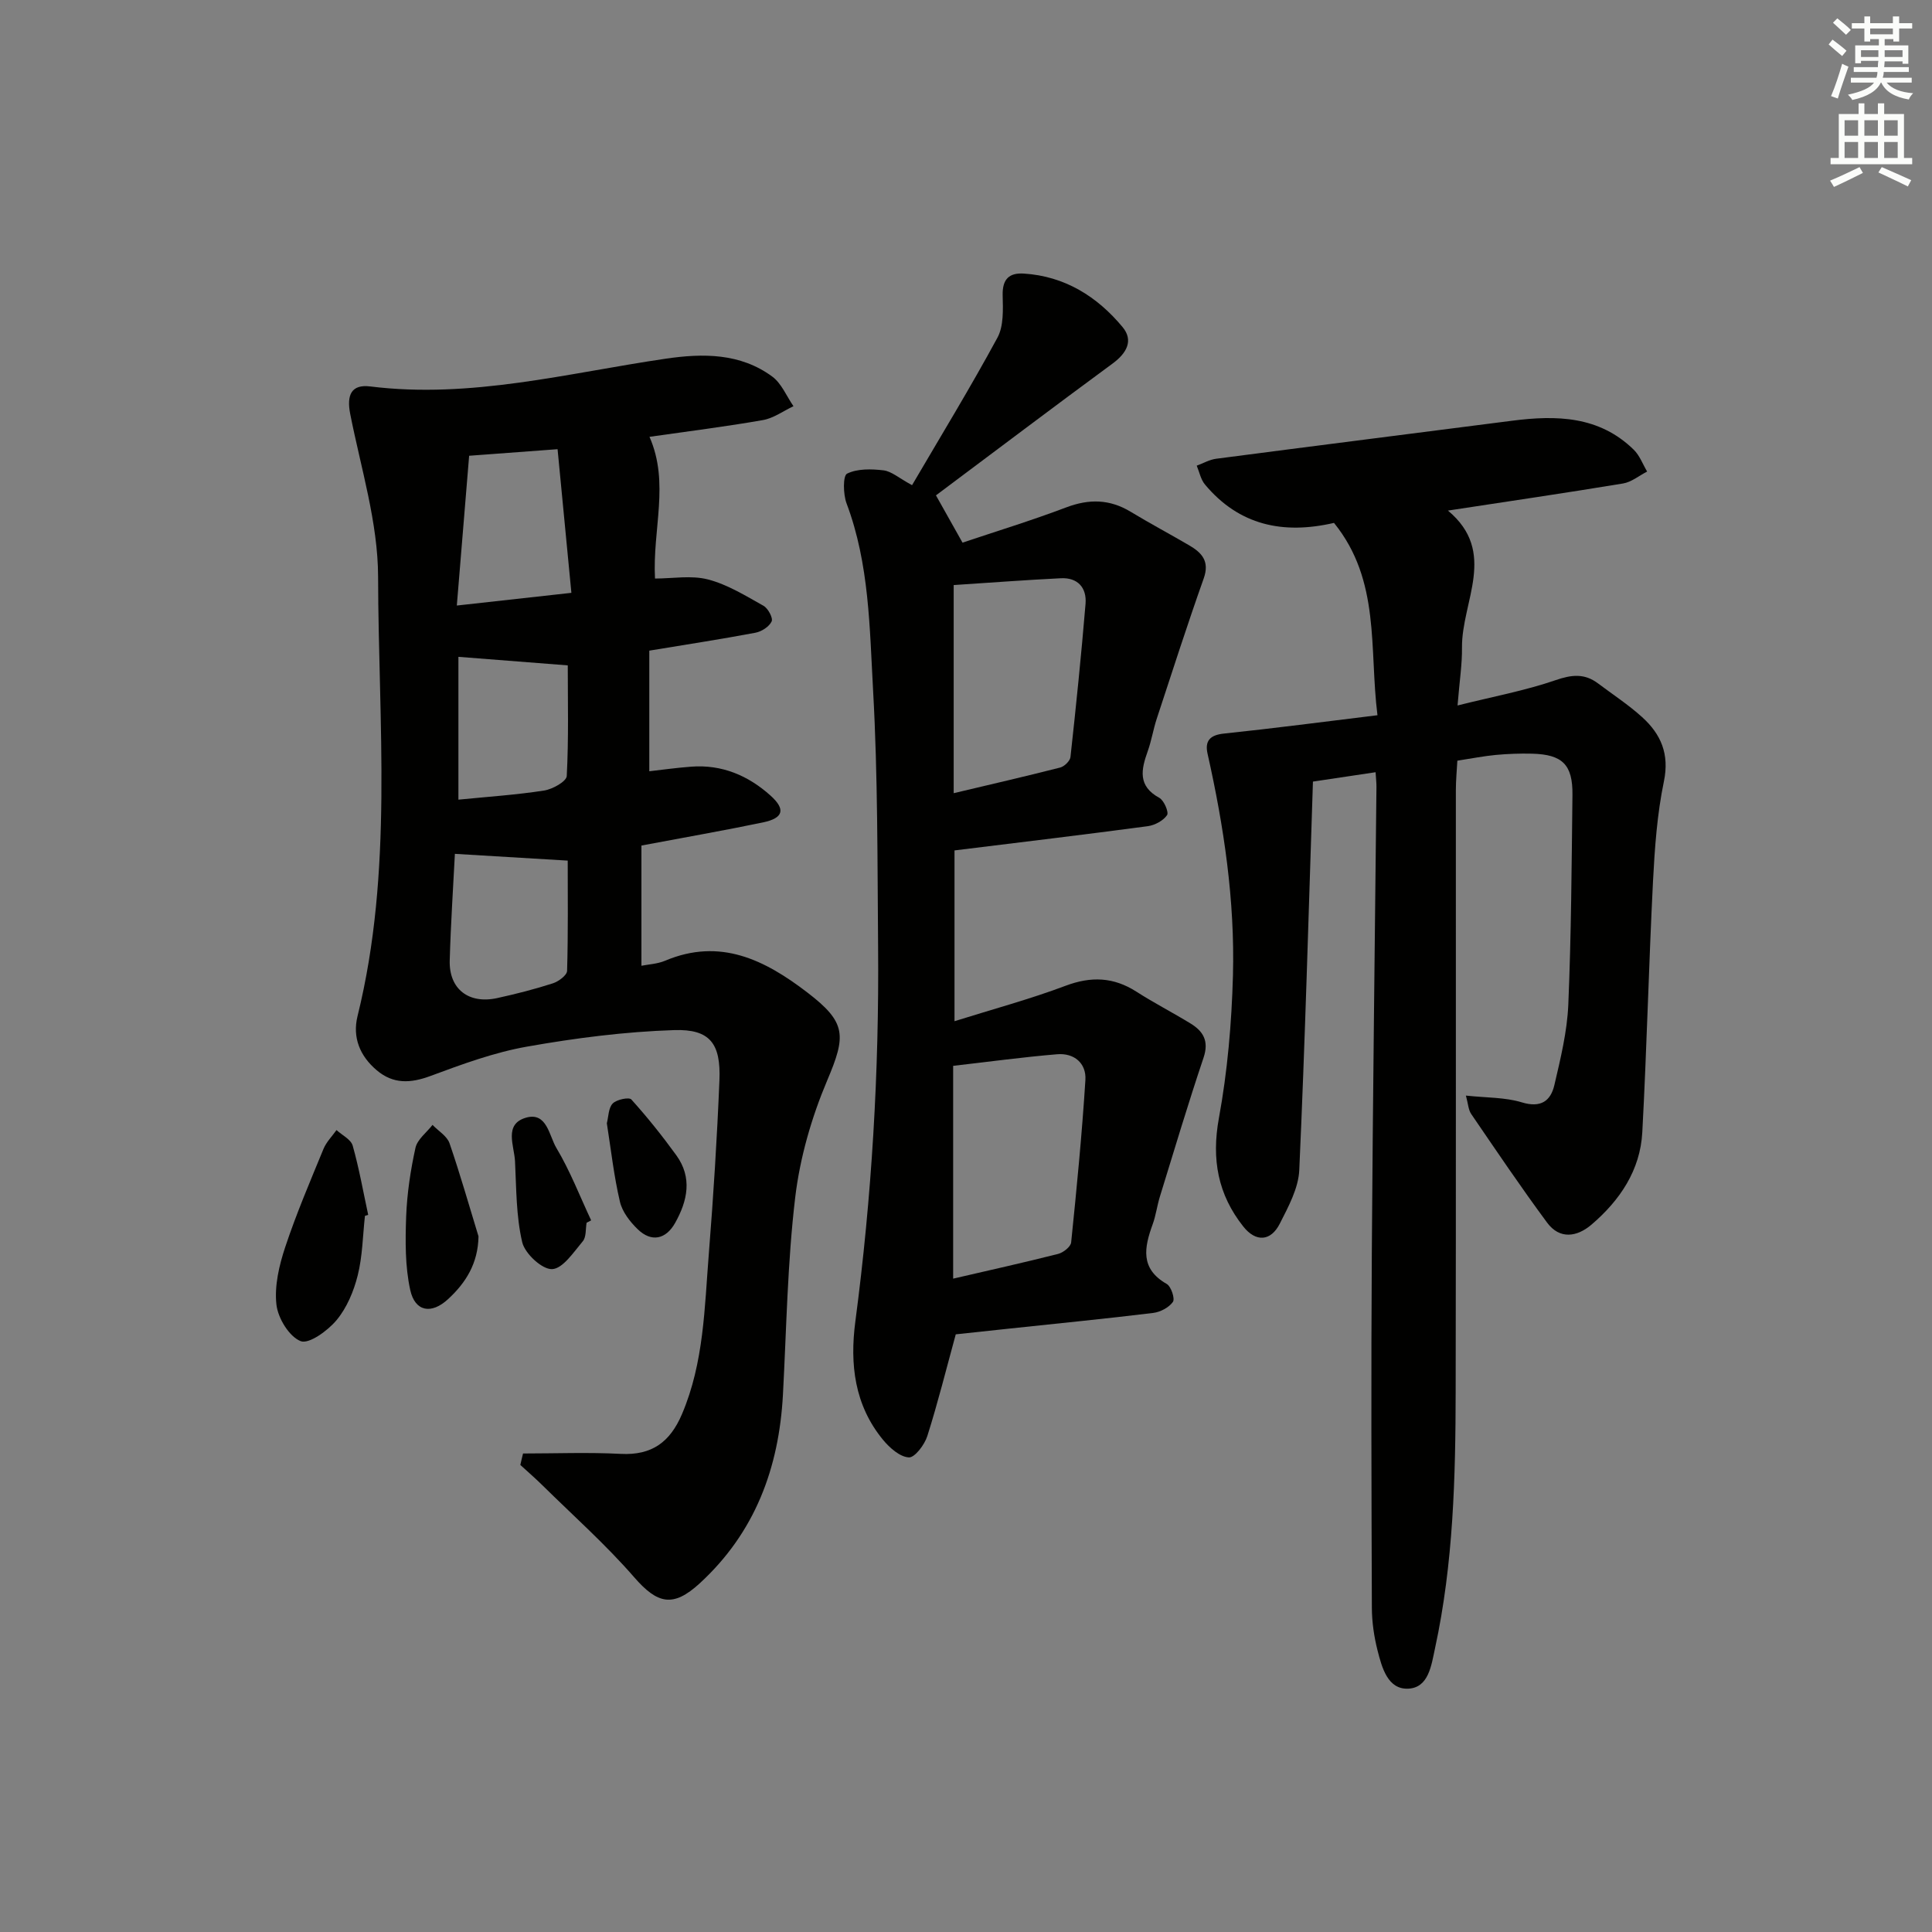 <svg enable-background="new 0 0 400 400" viewBox="0 0 400 400" xmlns="http://www.w3.org/2000/svg"><rect x="0" y="0" width="400" height="400" fill="#808080" stroke="none"/><g fill="#010100"><path d="m108.29 300.93c6.75 0 13.51-.27 20.24.08 6.44.33 10.19-2.43 12.67-8.24 4.55-10.69 4.66-22.04 5.56-33.27.95-11.93 1.7-23.87 2.19-35.83.31-7.6-1.94-10.64-9.37-10.4-10.19.33-20.41 1.64-30.46 3.42-6.81 1.2-13.45 3.65-19.97 6.07-4.15 1.54-7.73 1.73-11.17-1.19-3.47-2.94-5.04-6.79-3.96-11.18 7.43-30.03 4.32-60.6 4.26-90.95-.02-11.25-3.56-22.52-5.77-33.72-.78-3.96.23-6.2 4.16-5.71 20.84 2.59 40.89-2.78 61.18-5.75 7.68-1.13 15.41-1.17 22.03 3.7 1.93 1.42 2.96 4.06 4.4 6.14-2.1.99-4.11 2.48-6.31 2.87-7.67 1.35-15.41 2.31-23.5 3.47 4.21 9.59.6 19.11 1.14 29.34 3.64 0 7.52-.71 10.98.19 4.04 1.05 7.78 3.38 11.48 5.45.95.53 2.02 2.54 1.69 3.24-.51 1.09-2.08 2.1-3.36 2.34-6.99 1.32-14.03 2.4-21.97 3.71v24.97c2.56-.29 5.61-.72 8.68-.95 6.34-.48 11.78 1.83 16.4 5.97 3.2 2.87 2.7 4.68-1.54 5.57-8.11 1.69-16.27 3.11-25.17 4.79v24.89c1.44-.29 3.3-.37 4.9-1.04 11.42-4.82 20.68-.15 29.46 6.58 8.11 6.21 8.04 8.91 4.1 18.21-3.24 7.66-5.64 15.98-6.62 24.21-1.61 13.52-1.81 27.21-2.54 40.83-.82 15.21-5.78 28.56-17.24 39.08-5.51 5.05-8.73 4.29-13.58-1.29-5.86-6.74-12.6-12.73-18.98-19.02-1.47-1.45-3.04-2.81-4.57-4.21.17-.79.37-1.58.56-2.37zm-14.11-124.15c-.33 6.55-.85 14.31-1.07 22.07-.17 5.91 3.92 9.09 9.84 7.79 3.87-.85 7.73-1.83 11.51-3.05 1.18-.38 2.93-1.67 2.95-2.59.23-7.88.13-15.77.13-22.82-8.27-.49-15.7-.94-23.36-1.4zm23.37-39.02c-7.95-.62-15.37-1.2-22.64-1.77v29.57c6.26-.62 12.05-1 17.75-1.89 1.75-.27 4.62-1.88 4.68-3.01.41-7.76.21-15.56.21-22.9zm-20.42-43.4c-.85 10.34-1.67 20.3-2.55 31.01 8.37-.93 15.52-1.72 23.72-2.63-.99-10.28-1.91-19.87-2.86-29.74-6.66.49-12.22.9-18.31 1.36z"/><path d="m276.19 108.26c-10.55 2.44-19.65.5-26.71-7.94-.88-1.05-1.16-2.59-1.71-3.91 1.34-.49 2.64-1.25 4.02-1.43 20.41-2.67 40.84-5.24 61.26-7.87 9.18-1.18 18.05-1.01 25.21 6.01 1.22 1.2 1.86 2.99 2.76 4.51-1.66.85-3.24 2.18-4.99 2.47-11.79 1.95-23.61 3.68-36.25 5.61 10.35 8.63 2.81 18.8 2.91 28.37.04 3.44-.51 6.89-.92 11.98 7.39-1.85 13.99-3.07 20.27-5.23 3.35-1.16 6.01-1.45 8.81.66 3.06 2.3 6.29 4.41 9.12 6.97 3.89 3.52 5.71 7.62 4.52 13.34-1.41 6.79-1.9 13.82-2.26 20.78-.87 17.27-1.28 34.57-2.21 51.84-.42 7.87-4.64 14.1-10.51 19.12-3.02 2.58-6.6 3.11-9.2-.41-5.44-7.35-10.55-14.94-15.72-22.5-.58-.85-.62-2.08-1.09-3.8 4.25.46 8.09.34 11.57 1.4 3.94 1.2 5.98-.28 6.75-3.59 1.28-5.48 2.64-11.05 2.88-16.63.61-14.47.69-28.96.86-43.44.07-6.27-2.08-8.37-8.37-8.53-2.49-.06-5 .03-7.49.26-2.47.23-4.92.72-7.97 1.19-.1 1.95-.31 4.03-.31 6.1-.02 41.5.04 83-.04 124.49-.03 17.8-.47 35.59-4.26 53.11-.78 3.61-1.32 8.24-5.57 8.43-4.23.19-5.44-4.36-6.34-7.9-.73-2.87-1.17-5.9-1.18-8.86-.09-24.5-.17-48.99-.01-73.49.21-32.14.63-64.29.96-96.43.01-.81-.09-1.62-.18-3.06-4.93.74-9.56 1.43-12.97 1.94-.9 27.32-1.63 53.89-2.83 80.43-.17 3.77-2.26 7.6-4.04 11.11-1.86 3.66-4.95 3.85-7.54.59-5.26-6.62-6.62-13.92-5.06-22.45 1.78-9.71 2.64-19.67 2.91-29.54.41-15.5-1.86-30.8-5.26-45.92-.59-2.63.49-3.86 3.38-4.16 10.38-1.09 20.74-2.45 31.8-3.8-1.74-13.79.69-27.85-9-39.82z"/><path d="m197.62 176.07v35.36c8.03-2.52 15.64-4.57 22.98-7.33 5.3-2 9.95-1.82 14.69 1.22 3.63 2.33 7.49 4.31 11.18 6.57 2.64 1.61 3.87 3.63 2.72 7.07-3.2 9.52-6.08 19.15-9.04 28.76-.59 1.9-.83 3.92-1.51 5.78-1.74 4.79-2.62 9.17 2.92 12.33.91.52 1.74 3.05 1.28 3.71-.82 1.17-2.61 2.11-4.1 2.29-9.9 1.21-19.83 2.18-29.75 3.24-3.96.42-7.92.85-11.11 1.19-1.99 7.26-3.72 14.23-5.89 21.06-.57 1.8-2.61 4.5-3.83 4.42-1.86-.11-3.97-1.98-5.33-3.63-5.91-7.17-6.91-15.64-5.74-24.51 3.4-25.77 4.94-51.65 4.71-77.63-.15-17.65-.05-35.32-1.03-52.92-.73-13.02-.77-26.28-5.5-38.83-.71-1.89-.77-5.73.11-6.16 2.13-1.05 5.03-.98 7.54-.68 1.67.2 3.19 1.6 5.91 3.07 5.99-10.23 12.1-20.24 17.68-30.54 1.31-2.42 1.15-5.82 1.08-8.76-.08-3.31 1.29-4.7 4.37-4.51 8.5.54 15.2 4.75 20.46 11.08 2.31 2.78.84 5.41-2.06 7.54-12.2 8.97-24.27 18.1-36.58 27.3 1.64 2.92 3.29 5.86 5.5 9.79 6.86-2.31 14.26-4.57 21.47-7.3 4.73-1.79 8.99-1.72 13.33.9 3.98 2.41 8.1 4.6 12.12 6.95 2.62 1.53 4.28 3.29 3.02 6.85-3.42 9.64-6.55 19.38-9.74 29.09-.72 2.2-1.08 4.53-1.86 6.7-1.36 3.8-2.09 7.2 2.4 9.64.97.53 2.01 2.98 1.61 3.58-.79 1.15-2.52 2.09-3.98 2.29-13.16 1.76-26.33 3.33-40.03 5.02zm-.28 88.66c7.63-1.77 14.71-3.34 21.73-5.12 1.07-.27 2.61-1.48 2.7-2.38 1.15-11.19 2.24-22.39 2.95-33.62.22-3.48-2.33-5.63-5.84-5.34-7.19.6-14.34 1.58-21.54 2.4zm.11-100.51c7.61-1.81 14.85-3.47 22.05-5.31.87-.22 2.04-1.37 2.13-2.18 1.16-10.56 2.24-21.13 3.12-31.72.27-3.32-1.61-5.47-5.12-5.29-7.38.36-14.75.93-22.18 1.41z"/><path d="m75.56 251.73c-.46 4.12-.5 8.34-1.5 12.33-.82 3.28-2.25 6.7-4.37 9.25-1.82 2.19-5.73 5.03-7.44 4.36-2.38-.94-4.71-4.76-5.02-7.58-.43-3.86.56-8.1 1.82-11.89 2.29-6.9 5.16-13.61 7.93-20.34.59-1.42 1.77-2.6 2.69-3.89 1.16 1.06 2.98 1.93 3.35 3.22 1.33 4.7 2.18 9.55 3.21 14.33-.23.08-.45.15-.67.21z"/><path d="m99.07 255.98c-.1 5.62-2.64 9.62-6.31 13-3.45 3.18-6.84 2.61-7.83-1.92-1.07-4.89-1.02-10.12-.84-15.17.18-4.78.9-9.58 1.93-14.25.39-1.75 2.31-3.17 3.53-4.74 1.21 1.26 3 2.31 3.52 3.8 2.19 6.36 4.03 12.85 6 19.28z"/><path d="m121.45 253.16c-.23 1.3-.05 2.96-.79 3.83-1.9 2.26-4.14 5.68-6.36 5.77-2.07.08-5.62-3.21-6.18-5.57-1.27-5.4-1.21-11.14-1.49-16.75-.16-3.24-2.37-7.7 2.28-9.04 4.33-1.24 4.79 3.78 6.27 6.25 2.84 4.74 4.85 9.98 7.21 15.01-.31.17-.63.34-.94.5z"/><path d="m125.64 232.56c.35-1.35.32-3.17 1.21-4.09.8-.83 3.38-1.36 3.86-.84 3.31 3.67 6.41 7.55 9.31 11.55 3.35 4.63 2.34 9.41-.24 14.01-1.92 3.42-4.91 4.05-7.73 1.33-1.61-1.55-3.21-3.62-3.7-5.71-1.24-5.28-1.84-10.71-2.71-16.25z"/></g><path d="m378.6 9.2.8-1c.9.7 1.9 1.4 2.9 2.3l-.9 1.1c-1.1-.9-2-1.7-2.8-2.4zm.5 10.7c.9-2.1 1.6-4.3 2.3-6.7.4.2.8.4 1.3.6-.7 2.1-1.5 4.2-2.2 6.6zm.4-15.2.9-.9c1 .8 2 1.6 2.8 2.4l-1 1c-1-.9-1.9-1.8-2.7-2.5zm12.5-1.3h1.2v1.4h2.7v1.1h-2.7v2.7h-1.2v-.5h-1.8v1.3h4.9v3.8h-1.2v-.5h-3.7c0 .4-.1.9-.1 1.2h5.1v1h-5.2c0 .5-.1.9-.2 1.2h6v1h-5.2c1.1 1.3 2.9 2 5.5 2.2-.4.4-.7.8-.9 1.3-2.9-.5-4.8-1.6-5.7-3.5h-.1c-.8 1.7-2.7 2.9-5.9 3.6-.2-.4-.6-.8-.9-1.1 2.8-.6 4.6-1.4 5.4-2.5h-4.8v-1h5.3c.1-.3.2-.7.2-1.2h-4.9v-1h5c0-.4 0-.8.1-1.3h-3.6v.5h-1.2v-3.7h4.9v-1.3h-1.8v.5h-1.2v-2.7h-2.6v-1.1h2.6v-1.4h1.2v1.4h4.7v-1.4zm-6.7 8.4h3.6c0-.4 0-.9 0-1.4h-3.6zm1.9-4.7h4.7v-1.2h-4.7zm6.7 3.3h-3.7v1.4h3.7z" fill="#fbfcfa"/><path d="m384.7 21.4h1.3v2.2h2.8v-2.2h1.3v2.2h4.1v9.1h1.7v1.3h-16.9v-1.3h1.7v-9.1h4.1v-2.2zm.3 13.2.7 1.2c-1.8.9-3.8 1.9-6 2.9-.2-.4-.5-.8-.8-1.3 2.4-1 4.4-2 6.1-2.8zm-3.1-6.5h2.8v-3.2h-2.8zm0 4.6h2.8v-3.3h-2.8zm4.1-4.6h2.8v-3.2h-2.8zm0 4.6h2.8v-3.3h-2.8v3.2zm3.6 1.9c2.1.9 4.1 1.8 6.1 2.7l-.7 1.3c-2.2-1.1-4.2-2-6.1-2.9zm3.3-9.7h-2.8v3.2h2.8zm-2.8 7.8h2.8v-3.3h-2.8z" fill="#fbfcfa"/></svg>